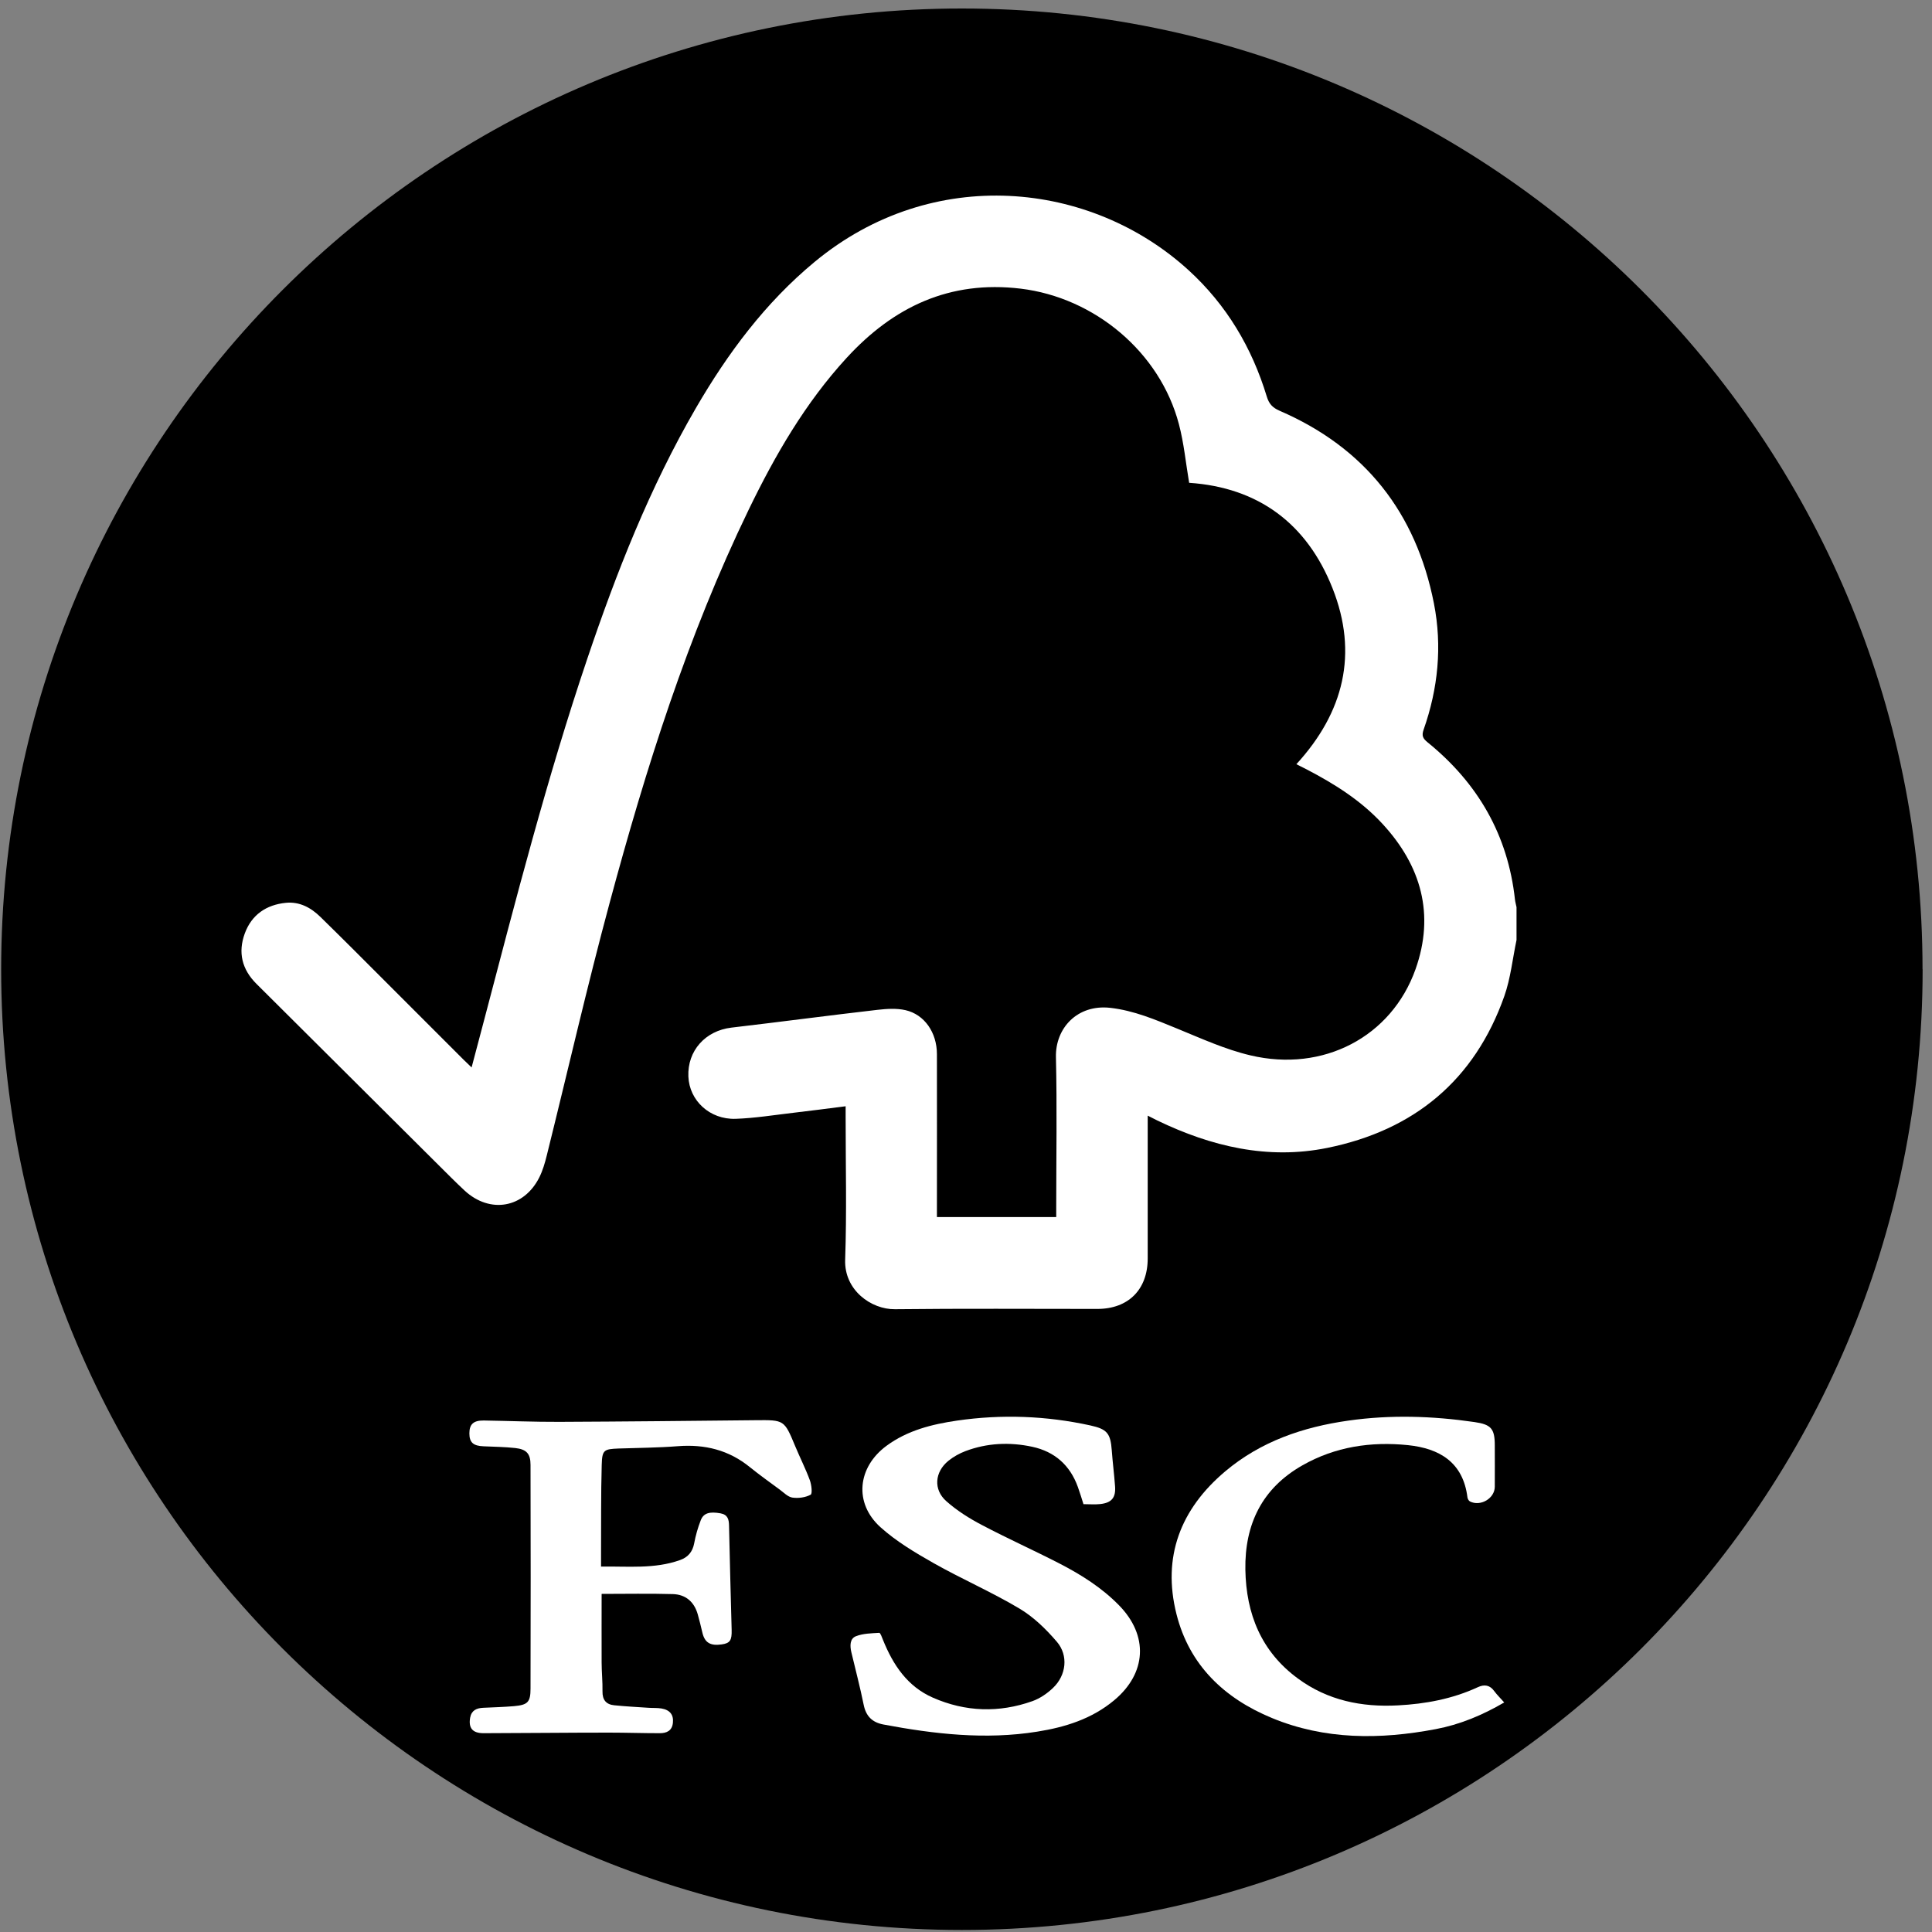 <?xml version="1.0" encoding="UTF-8"?>
<svg id="Calque_1" data-name="Calque 1" xmlns="http://www.w3.org/2000/svg" xmlns:xlink="http://www.w3.org/1999/xlink" viewBox="0 0 200 200">
  <rect x="0" y="0" width="200" height="200" fill="#808080" stroke="none"/>
  <defs>
    <style>
      .cls-1 {
        clip-path: url(#clippath);
      }

      .cls-2 {
        fill: none;
      }

      .cls-2, .cls-3, .cls-4 {
        stroke-width: 0px;
      }

      .cls-5 {
        clip-path: url(#clippath-1);
      }

      .cls-3 {
        fill: #fff;
      }

      .cls-4 {
        fill-rule: evenodd;
      }
    </style>
    <clipPath id="clippath">
      <rect class="cls-2" width="200" height="200"/>
    </clipPath>
    <clipPath id="clippath-1">
      <rect class="cls-2" width="200" height="200"/>
    </clipPath>
  </defs>
  <g class="cls-1">
    <g class="cls-5">
      <path class="cls-4" d="M199.03,100.34c0,54.93-44.53,99.45-99.45,99.45S.12,155.26.12,100.34,44.65.88,99.57.88s99.45,44.53,99.45,99.45"/>
    </g>
  </g>
  <g id="NiHJJm">
    <g>
      <path class="cls-3" d="M156.99,97.31c-.41,1.94-.61,3.95-1.26,5.8-3.08,8.73-9.36,13.9-18.33,15.72-6.16,1.25-12.02-.15-17.6-2.84-.29-.14-.57-.29-.99-.5,0,.43,0,.75,0,1.06,0,4.57,0,9.15,0,13.72,0,3.22-2,5.23-5.22,5.23-6.98,0-13.96-.05-20.94.03-2.45.03-5.27-1.96-5.16-5.13.17-4.9.05-9.8.05-14.7v-1.18c-1.88.24-3.66.47-5.45.68-1.97.23-3.95.55-5.93.62-2.69.09-4.8-1.89-4.9-4.38-.11-2.67,1.76-4.74,4.45-5.06,5.04-.59,10.07-1.26,15.11-1.84.96-.11,1.98-.18,2.91.03,1.98.45,3.26,2.33,3.26,4.56.01,5.26,0,10.52,0,15.77,0,.35,0,.7,0,1.09h12.35c0-.36,0-.7,0-1.05,0-5.17.09-10.34-.03-15.51-.07-2.98,2.2-5.48,5.62-5.1,2.47.28,4.68,1.23,6.93,2.15,2.49,1.02,4.98,2.16,7.58,2.77,7.53,1.79,14.61-1.91,17.1-8.93,2-5.65.59-10.69-3.43-15.04-2.22-2.41-4.96-4.13-7.84-5.63-.34-.17-.68-.34-1.07-.54,4.92-5.37,6.42-11.46,3.74-18.22-2.65-6.7-7.69-10.43-14.84-10.91-.35-2.06-.54-4.11-1.06-6.07-1.96-7.46-8.74-13.11-16.39-14.03-7.34-.88-13.15,1.88-18,7.16-4.28,4.66-7.41,10.07-10.15,15.73-6.31,13.03-10.64,26.76-14.39,40.69-2.34,8.67-4.34,17.44-6.51,26.16-.19.77-.42,1.56-.77,2.26-1.59,3.18-5.1,3.79-7.72,1.38-.94-.87-1.83-1.78-2.74-2.68-6.27-6.24-12.54-12.49-18.82-18.73-1.51-1.5-1.93-3.26-1.21-5.22.71-1.94,2.23-2.97,4.25-3.17,1.42-.14,2.59.49,3.59,1.47,1.1,1.08,2.2,2.16,3.3,3.26,3.85,3.84,7.69,7.69,11.53,11.53.23.23.47.45.81.78.44-1.67.86-3.24,1.27-4.8,3.3-12.56,6.53-25.14,10.69-37.46,3.03-8.98,6.49-17.78,11.26-26,3.3-5.68,7.18-10.9,12.29-15.13,12.22-10.12,28.59-8.38,38.71.86,3.93,3.59,6.56,8.01,8.1,13.09.23.75.59,1.14,1.32,1.46,8.84,3.82,14.13,10.55,15.98,19.95.87,4.43.43,8.81-1.07,13.07-.22.63-.07.91.42,1.31,5.19,4.21,8.31,9.58,9.04,16.28.03.26.11.52.16.78v3.39Z"/>
      <path class="cls-3" d="M62.28,165.02c0,2.32-.01,4.69,0,7.05,0,1.01.11,2.02.09,3.02-.02.89.39,1.36,1.22,1.44,1.18.12,2.36.18,3.55.26.44.03.9,0,1.33.07.89.15,1.27.66,1.19,1.47-.08.84-.65,1.09-1.36,1.09-1.75,0-3.5-.06-5.25-.06-4.33,0-8.66.05-12.99.06-1.14,0-1.58-.53-1.39-1.61.14-.76.67-.99,1.35-1.02,1.07-.05,2.13-.08,3.2-.17,1.41-.13,1.7-.41,1.7-1.82.02-7.72.02-15.43,0-23.15,0-1.16-.41-1.62-1.58-1.75-1.09-.12-2.19-.13-3.28-.18-1.07-.04-1.47-.4-1.47-1.34,0-.94.42-1.34,1.48-1.33,2.61.04,5.22.15,7.83.14,6.77-.03,13.53-.1,20.3-.17,2.99-.03,2.98-.05,4.12,2.69.49,1.18,1.07,2.32,1.51,3.51.18.48.28,1.4.09,1.51-.54.29-1.27.39-1.89.3-.48-.07-.9-.53-1.33-.84-1.03-.76-2.07-1.5-3.06-2.3-2.19-1.79-4.69-2.4-7.48-2.18-2.04.16-4.09.17-6.13.24-1.51.06-1.7.14-1.74,1.7-.09,3.09-.05,6.17-.07,9.26,0,.38,0,.76,0,1.26,2.8-.04,5.53.27,8.17-.67.82-.29,1.3-.84,1.47-1.73.15-.81.38-1.62.68-2.39.29-.76.93-.92,2.05-.72.76.14.87.64.88,1.3.07,3.59.18,7.18.27,10.76.03,1.09-.17,1.39-1.04,1.51-1.17.17-1.75-.19-1.99-1.22-.15-.63-.3-1.27-.48-1.9-.37-1.29-1.25-2.05-2.57-2.09-2.43-.07-4.86-.02-7.36-.02Z"/>
      <path class="cls-3" d="M112.17,155.74c-.2-.63-.38-1.23-.59-1.81-.81-2.25-2.4-3.66-4.72-4.16-2.33-.5-4.67-.4-6.92.45-.63.24-1.24.58-1.76,1-1.42,1.15-1.58,2.98-.22,4.18,1.09.97,2.37,1.78,3.67,2.46,2.65,1.4,5.38,2.62,8.04,3.99,2.25,1.16,4.38,2.5,6.17,4.33,3.06,3.12,2.87,7.02-.5,9.83-2.31,1.93-5.07,2.79-7.97,3.25-5.36.86-10.65.25-15.92-.74-1.15-.22-1.8-.85-2.04-2.03-.37-1.83-.85-3.64-1.28-5.46-.15-.64-.17-1.4.48-1.65.74-.29,1.6-.3,2.41-.35.12,0,.28.47.39.74,1.04,2.58,2.52,4.81,5.16,5.97,3.37,1.48,6.85,1.59,10.31.36.78-.28,1.54-.8,2.14-1.38,1.36-1.3,1.6-3.34.39-4.76-1.12-1.31-2.42-2.58-3.89-3.45-2.87-1.71-5.96-3.05-8.88-4.7-1.92-1.09-3.87-2.25-5.5-3.72-2.76-2.49-2.38-6.2.63-8.42,2.17-1.6,4.7-2.23,7.3-2.61,4.62-.67,9.23-.5,13.8.5,1.73.38,2.09.81,2.22,2.58.09,1.24.25,2.48.34,3.72.09,1.17-.35,1.71-1.53,1.84-.55.06-1.12.01-1.75.01Z"/>
      <path class="cls-3" d="M155.71,176.24c-2.28,1.33-4.6,2.29-7.09,2.76-5.75,1.09-11.47,1.12-16.97-1.16-4.92-2.04-8.53-5.46-9.86-10.74-1.5-5.94.42-10.89,5.05-14.79,3.68-3.1,8.06-4.59,12.75-5.25,4.35-.62,8.7-.48,13.04.15,1.73.25,2.11.68,2.11,2.42,0,1.43.01,2.85,0,4.28-.01,1.21-1.48,2.07-2.57,1.52-.13-.07-.24-.27-.26-.42-.45-3.63-2.88-5.07-6.16-5.41-3.83-.39-7.53.16-10.92,2.09-4.18,2.37-5.99,6.1-5.91,10.81.08,4.58,1.65,8.48,5.44,11.26,3.08,2.27,6.6,2.98,10.35,2.78,2.87-.15,5.65-.67,8.27-1.88.68-.32,1.25-.23,1.71.41.28.38.62.71,1.03,1.17Z"/>
    </g>
  </g>
</svg>